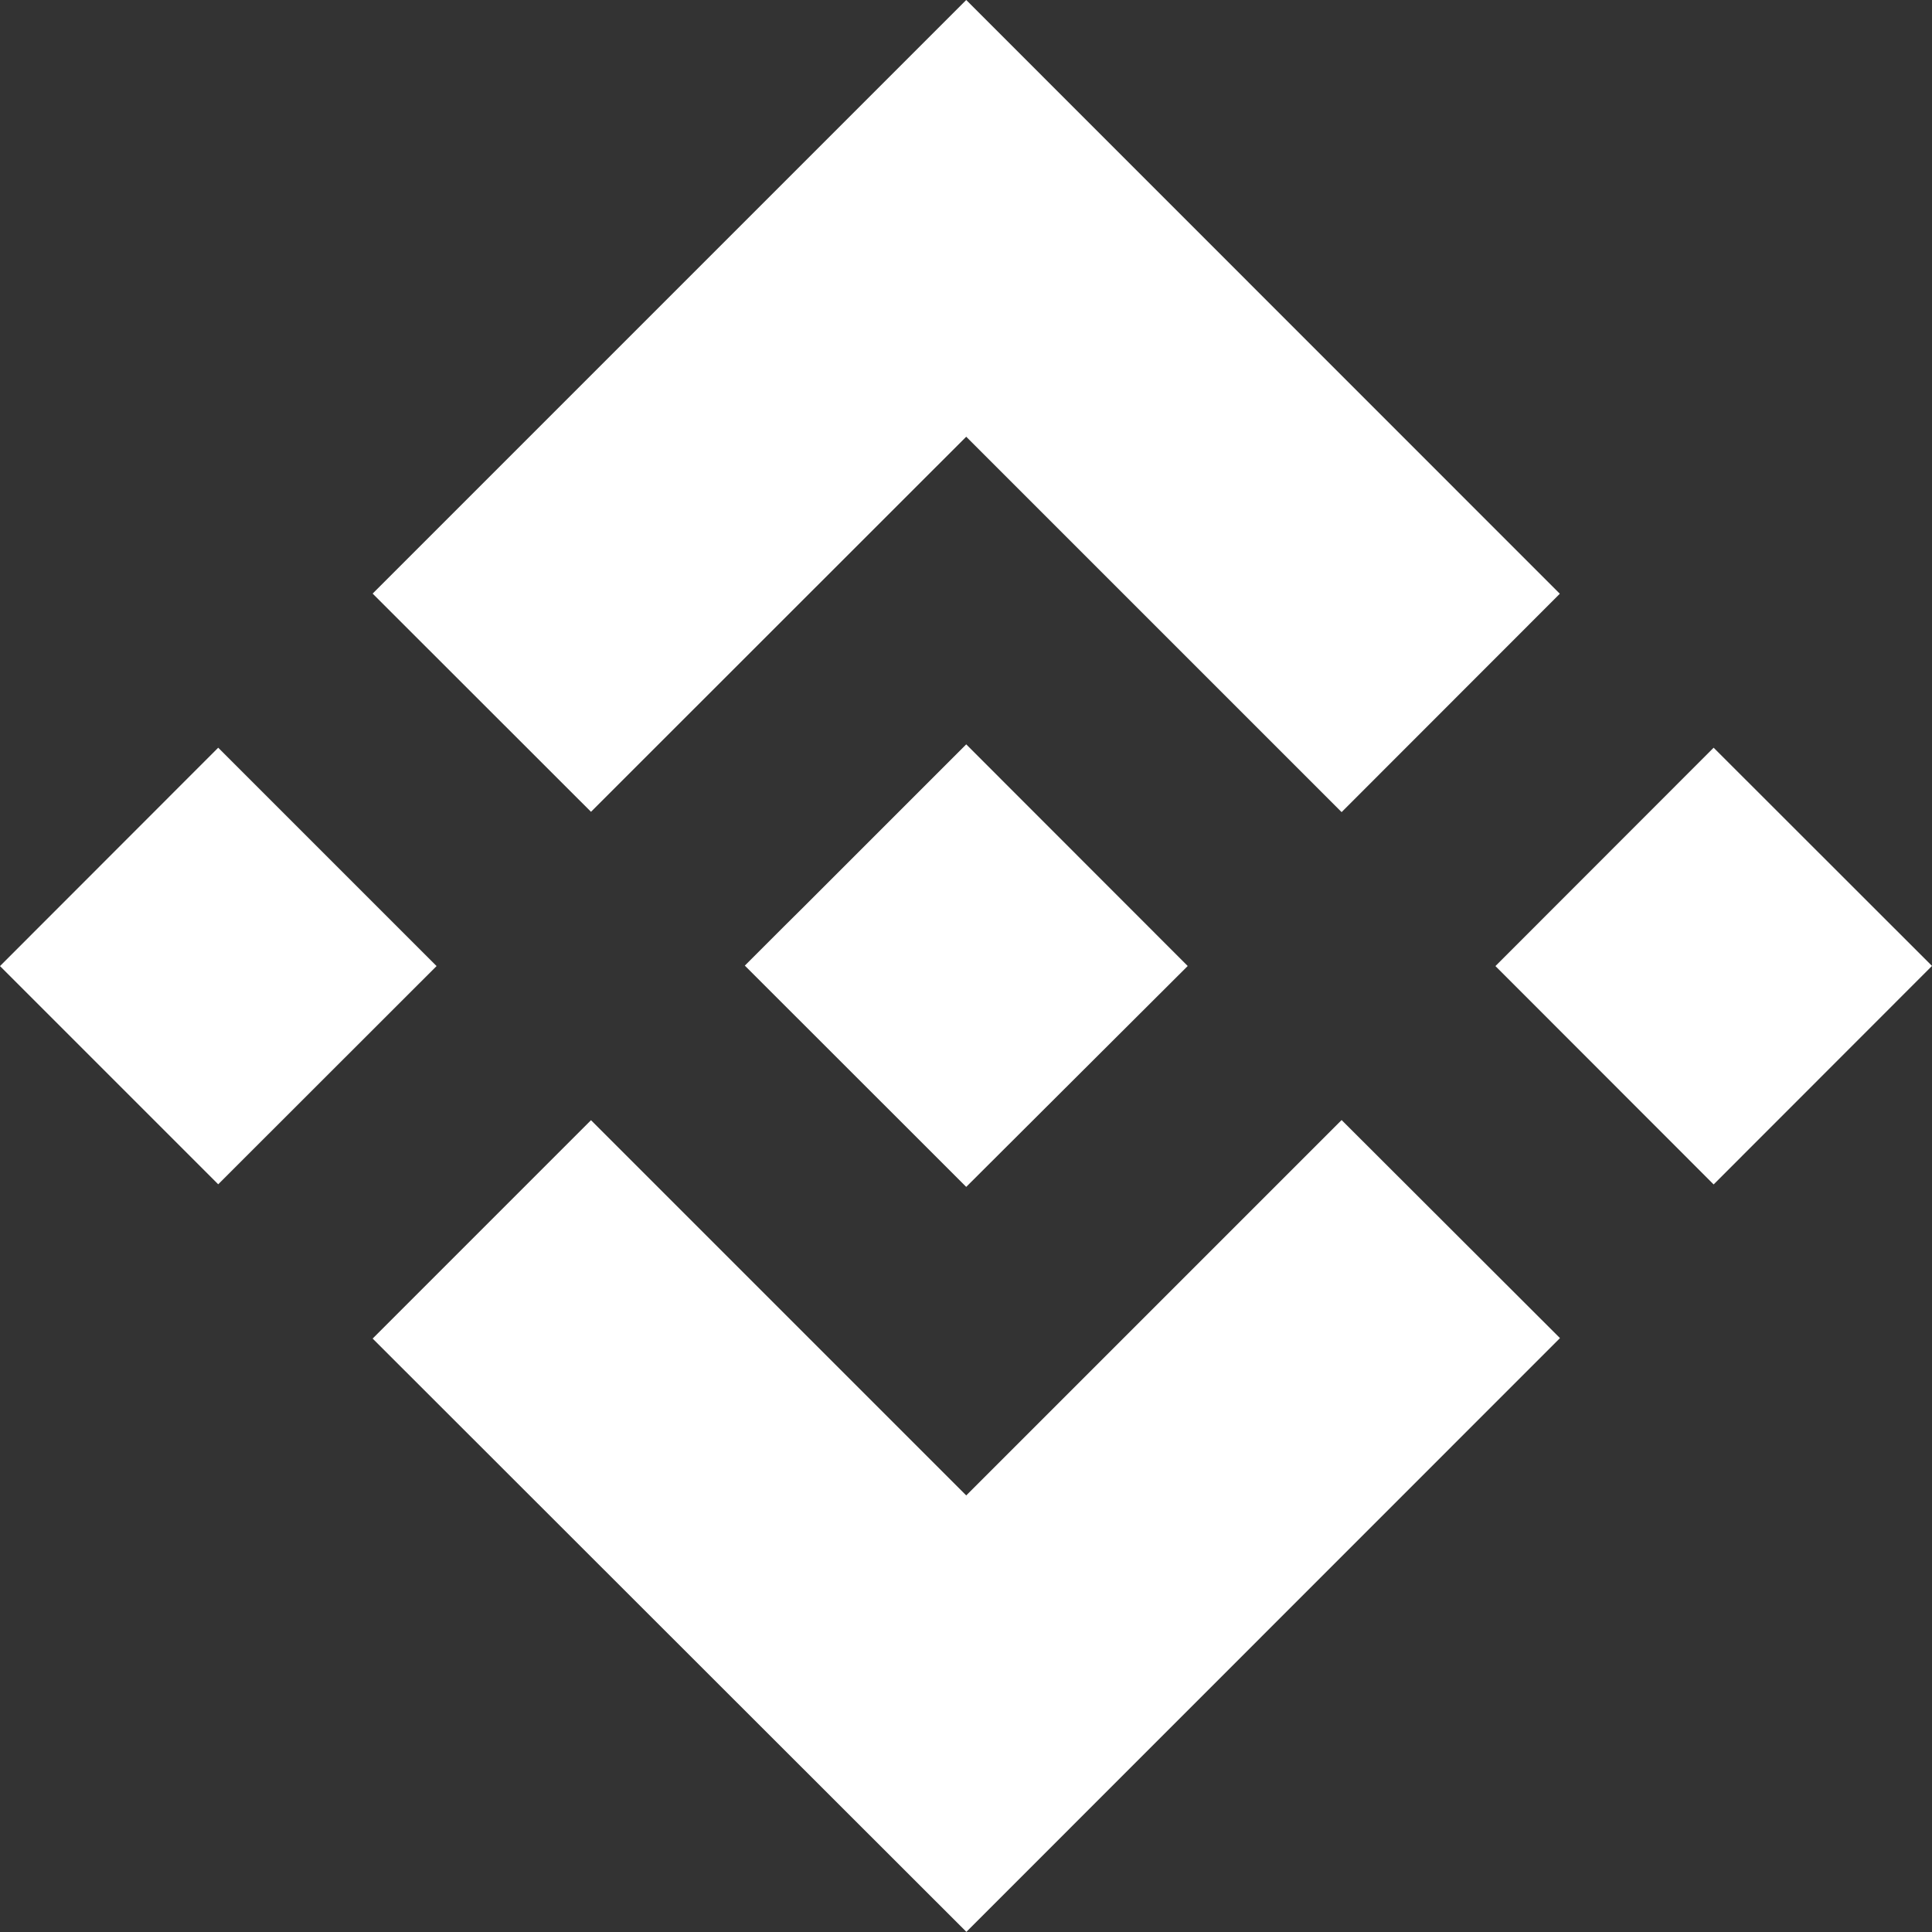 <svg width="155" height="155" viewBox="0 0 155 155" fill="none" xmlns="http://www.w3.org/2000/svg">
<rect x="0" y="0" width="155" height="155" fill="#333333" stroke="none"/>
<path d="M47.414 65.129L77.518 35.038L107.634 65.154L125.141 47.635L77.518 0L29.896 47.623L47.414 65.129Z" fill="white"/>
<path d="M0 77.506L17.506 59.987L35.025 77.506L17.506 95.013L0 77.506Z" fill="white"/>
<path d="M47.414 89.871L77.518 119.975L107.634 89.859L125.153 107.353L77.531 154.988L29.896 107.39L47.414 89.871Z" fill="white"/>
<path d="M119.975 77.506L137.481 59.987L155 77.494L137.481 95.025L119.975 77.506Z" fill="white"/>
<path d="M95.282 77.494L77.518 59.718L64.382 72.854L62.864 74.36L59.755 77.469L77.518 95.221L95.282 77.506V77.494Z" fill="white"/>
</svg>
